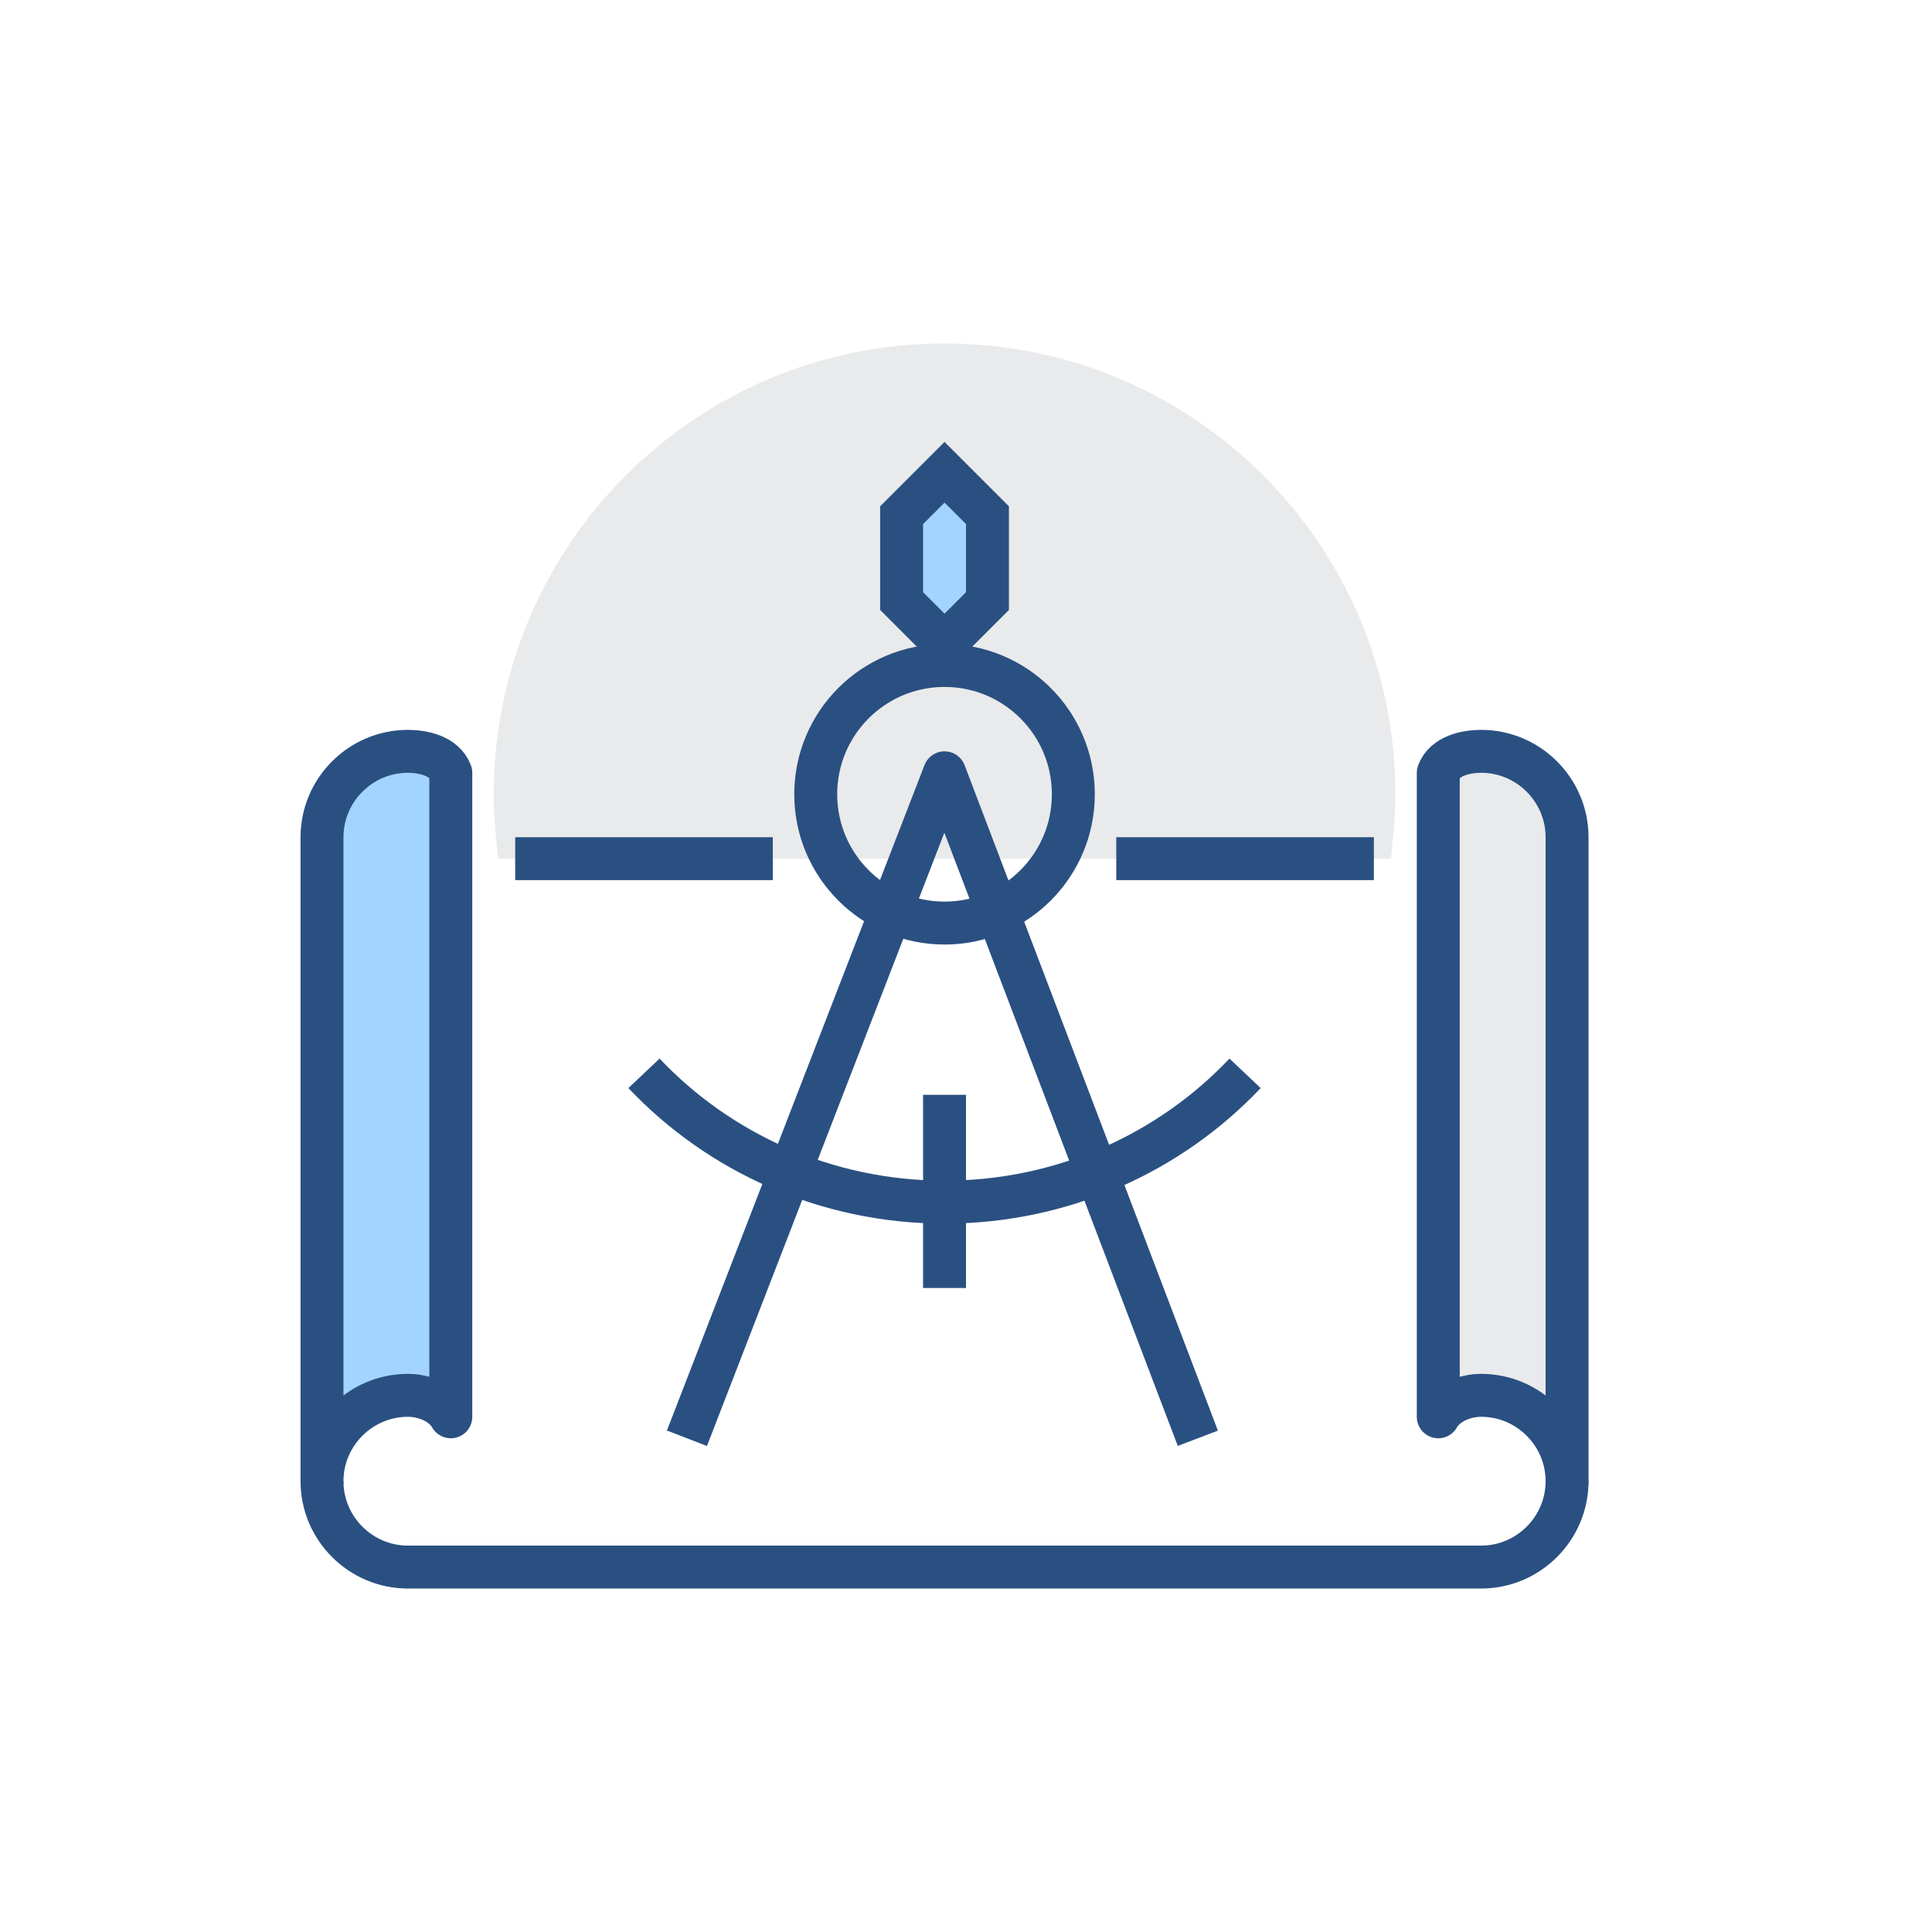 <svg xmlns="http://www.w3.org/2000/svg" viewBox="0 0 90 90"><path fill="#E9EAEB" d="M64.8 40c.1-1 .2-2 .2-3 0-11.6-9.4-21-21-21s-21 9.4-21 21c0 1 .1 2 .2 3h41.6z"/><path fill="#A3D4FF" stroke="#2A5082" stroke-width="2" stroke-linejoin="round" stroke-miterlimit="10" d="M21 66c-.4-.7-1.3-1-2-1-2.2 0-4 1.8-4 4V39c0-2.2 1.8-4 4-4 .7 0 1.7.2 2 1v30z"/><path fill="none" stroke="#2A5082" stroke-width="2" stroke-miterlimit="10" d="M36 40H24m40 0H52m21 29c0 2.2-1.8 4-4 4H19c-2.2 0-4-1.8-4-4"/><path fill="#E9EAEB" stroke="#2A5082" stroke-width="2" stroke-linejoin="round" stroke-miterlimit="10" d="M67 66c.4-.7 1.3-1 2-1 2.2 0 4 1.8 4 4V39c0-2.2-1.8-4-4-4-.7 0-1.7.2-2 1v30z"/><path fill="#A3D4FF" stroke="#2A5082" stroke-width="2" stroke-miterlimit="10" d="M44 22l-2 2v4l2 2 2-2v-4z"/><path fill="none" stroke="#2A5082" stroke-width="2" stroke-linejoin="round" stroke-miterlimit="10" d="M55.8 67L44 36 32 67"/><path fill="none" stroke="#2A5082" stroke-width="2" stroke-miterlimit="10" d="M44 51v9"/><circle fill="none" stroke="#2A5082" stroke-width="2" stroke-miterlimit="10" cx="44" cy="37" r="6"/><path fill="none" stroke="#2A5082" stroke-width="2" stroke-miterlimit="10" d="M58 50c-3.5 3.7-8.5 6-14 6s-10.5-2.3-14-6"/></svg>